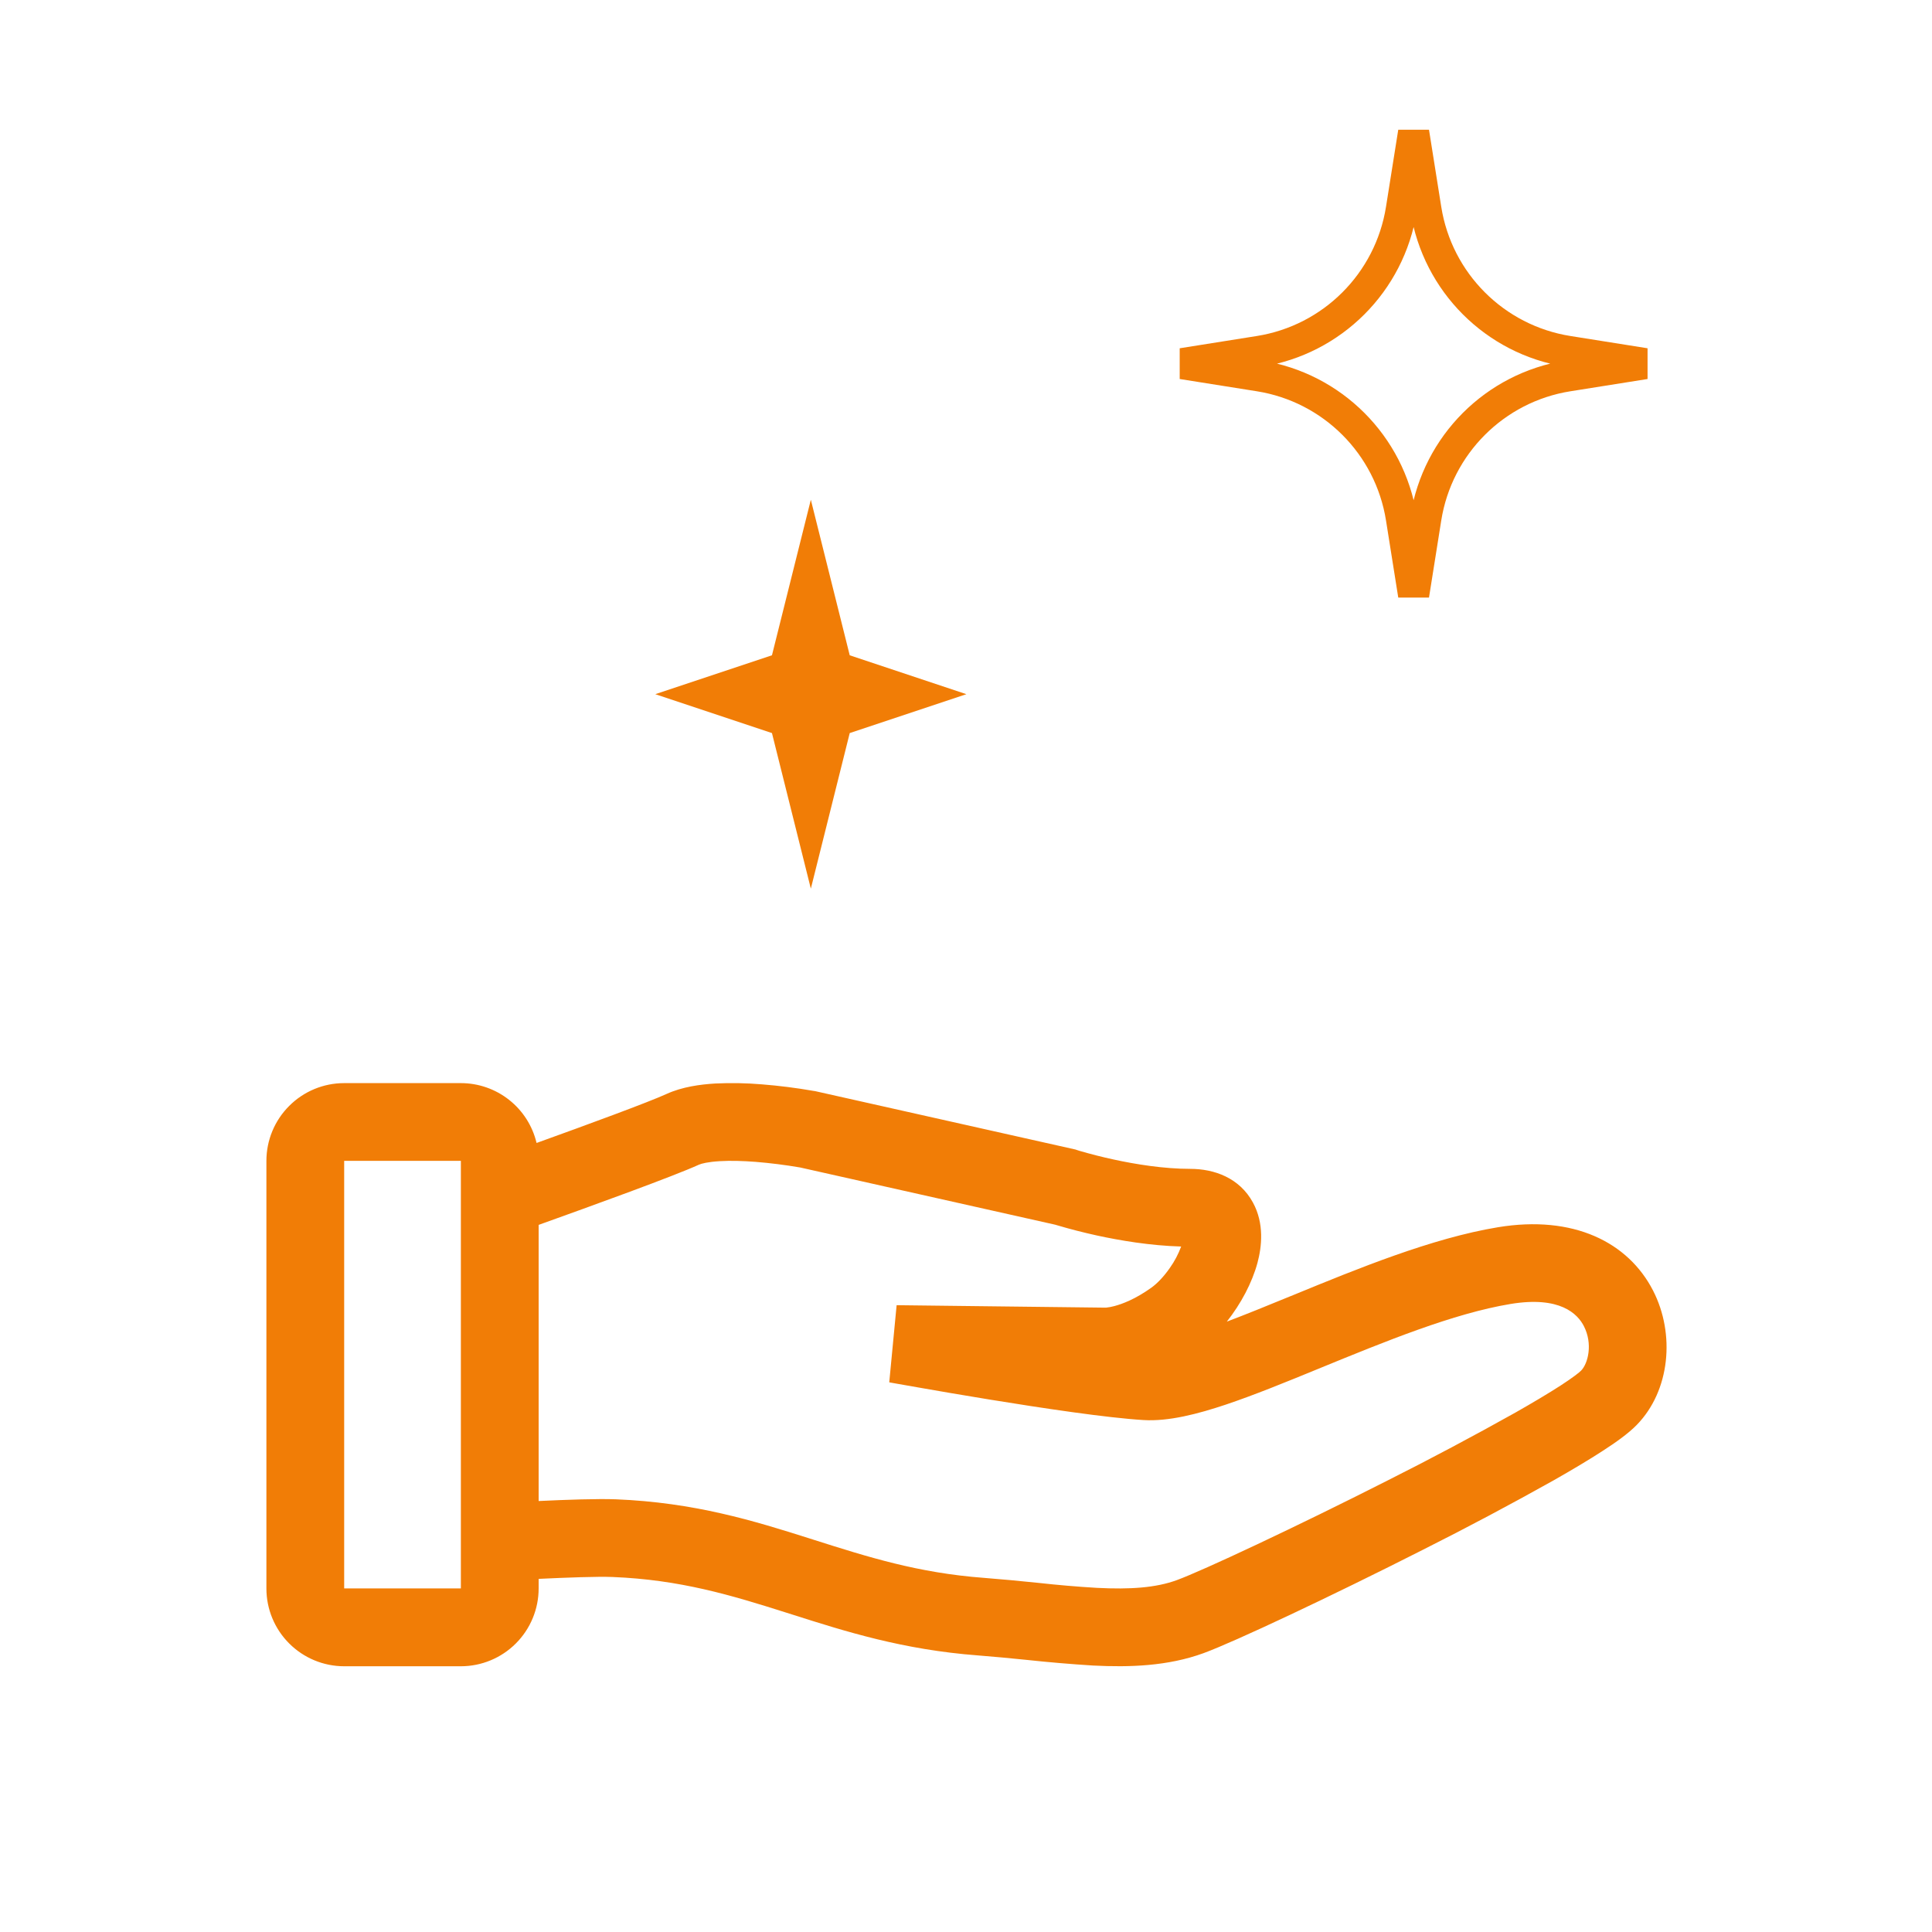 <?xml version="1.0" encoding="UTF-8"?> <svg xmlns="http://www.w3.org/2000/svg" width="55" height="55" viewBox="0 0 55 55" fill="none"><g clip-path="url(#clip0_31_71)"><path d="M21.976 18.655L23.083 14.227L24.19 18.655L27.511 19.762L24.19 20.869L23.083 25.298L21.976 20.869L18.655 19.762L21.976 18.655Z" fill="#F17D06"></path><path fill-rule="evenodd" clip-rule="evenodd" d="M15.334 44.948V45.221C15.334 45.808 15.1 46.371 14.685 46.786C14.27 47.201 13.707 47.435 13.12 47.435H9.798C9.211 47.435 8.648 47.201 8.233 46.786C7.817 46.371 7.584 45.808 7.584 45.221V33.048C7.584 32.461 7.817 31.898 8.233 31.483C8.648 31.067 9.211 30.834 9.798 30.834H13.12C13.618 30.834 14.102 31.002 14.493 31.311C14.885 31.62 15.16 32.053 15.275 32.538C16.741 32.01 18.453 31.381 18.977 31.142C19.422 30.939 19.936 30.871 20.363 30.845C20.804 30.824 21.246 30.832 21.686 30.869C22.179 30.908 22.669 30.97 23.156 31.055L23.182 31.059L23.189 31.06H23.193L23.213 31.064L30.619 32.725L30.664 32.741L30.677 32.745L30.727 32.761C31.047 32.854 31.37 32.937 31.695 33.007C32.332 33.146 33.134 33.275 33.882 33.275C34.572 33.275 35.287 33.533 35.668 34.233C35.996 34.833 35.92 35.493 35.798 35.949C35.644 36.518 35.327 37.116 34.925 37.624C35.468 37.419 36.062 37.177 36.7 36.915L36.836 36.86C38.633 36.122 40.763 35.247 42.643 34.937C44.791 34.582 46.353 35.361 47.061 36.744C47.692 37.975 47.546 39.59 46.596 40.563C46.358 40.808 45.995 41.065 45.631 41.3C45.241 41.554 44.762 41.839 44.229 42.142C43.006 42.827 41.768 43.485 40.515 44.115C37.889 45.446 35.137 46.742 34.262 47.062C33.248 47.432 32.159 47.468 31.113 47.414C30.481 47.374 29.85 47.321 29.221 47.253C28.76 47.205 28.299 47.163 27.837 47.126C25.702 46.964 24.064 46.443 22.556 45.963L22.372 45.905C20.814 45.411 19.363 44.971 17.443 44.894C17.004 44.876 16.127 44.91 15.334 44.947V44.948ZM19.895 33.157C19.967 33.124 20.155 33.076 20.49 33.056C20.805 33.037 21.163 33.049 21.514 33.076C21.934 33.11 22.352 33.163 22.768 33.234H22.771L30.041 34.865L30.091 34.88C30.465 34.991 30.843 35.087 31.223 35.171C31.871 35.312 32.74 35.461 33.625 35.486C33.546 35.699 33.44 35.901 33.309 36.087C33.132 36.344 32.938 36.542 32.779 36.656C32.318 36.986 31.946 37.123 31.721 37.182C31.643 37.203 31.565 37.218 31.486 37.226H31.461L25.525 37.156L25.315 39.352L25.512 38.263L25.315 39.352L25.374 39.363L25.543 39.393L26.159 39.501C26.675 39.592 27.385 39.714 28.158 39.84C29.679 40.088 31.512 40.363 32.553 40.426C33.273 40.47 34.109 40.249 34.888 39.989C35.699 39.717 36.617 39.342 37.54 38.963C39.441 38.184 41.377 37.39 43.004 37.121C44.41 36.889 44.911 37.402 45.09 37.753C45.349 38.257 45.209 38.816 45.011 39.018C44.963 39.068 44.789 39.208 44.426 39.444C44.087 39.662 43.65 39.924 43.137 40.215C41.943 40.883 40.736 41.525 39.514 42.14C36.866 43.483 34.231 44.715 33.501 44.983C32.909 45.2 32.178 45.252 31.227 45.203C30.666 45.17 30.107 45.122 29.549 45.06C29.035 45.006 28.52 44.959 28.004 44.918C26.131 44.777 24.707 44.324 23.18 43.839L23.042 43.795C21.461 43.293 19.77 42.772 17.532 42.682C17.029 42.662 16.132 42.693 15.334 42.731V34.87C16.889 34.313 19.194 33.477 19.895 33.157V33.157ZM22.99 32.149L23.193 31.061L22.99 32.149ZM13.12 33.047H9.798V45.219H13.12V33.048V33.047Z" fill="#F17D06"></path><path d="M39.894 5.957L40.243 3.762L40.592 5.957C40.923 8.039 42.556 9.672 44.638 10.003L46.833 10.352L44.638 10.701C42.556 11.032 40.923 12.665 40.592 14.747L40.243 16.942L39.894 14.747C39.563 12.665 37.93 11.032 35.848 10.701L33.653 10.352L35.848 10.003C37.93 9.672 39.563 8.039 39.894 5.957Z" stroke="#F17D06" stroke-width="0.886"></path></g><defs><clipPath id="clip0_31_71"><rect width="53.139" height="53.139" fill="white" transform="translate(0.942 0.942)"></rect></clipPath></defs></svg> 
